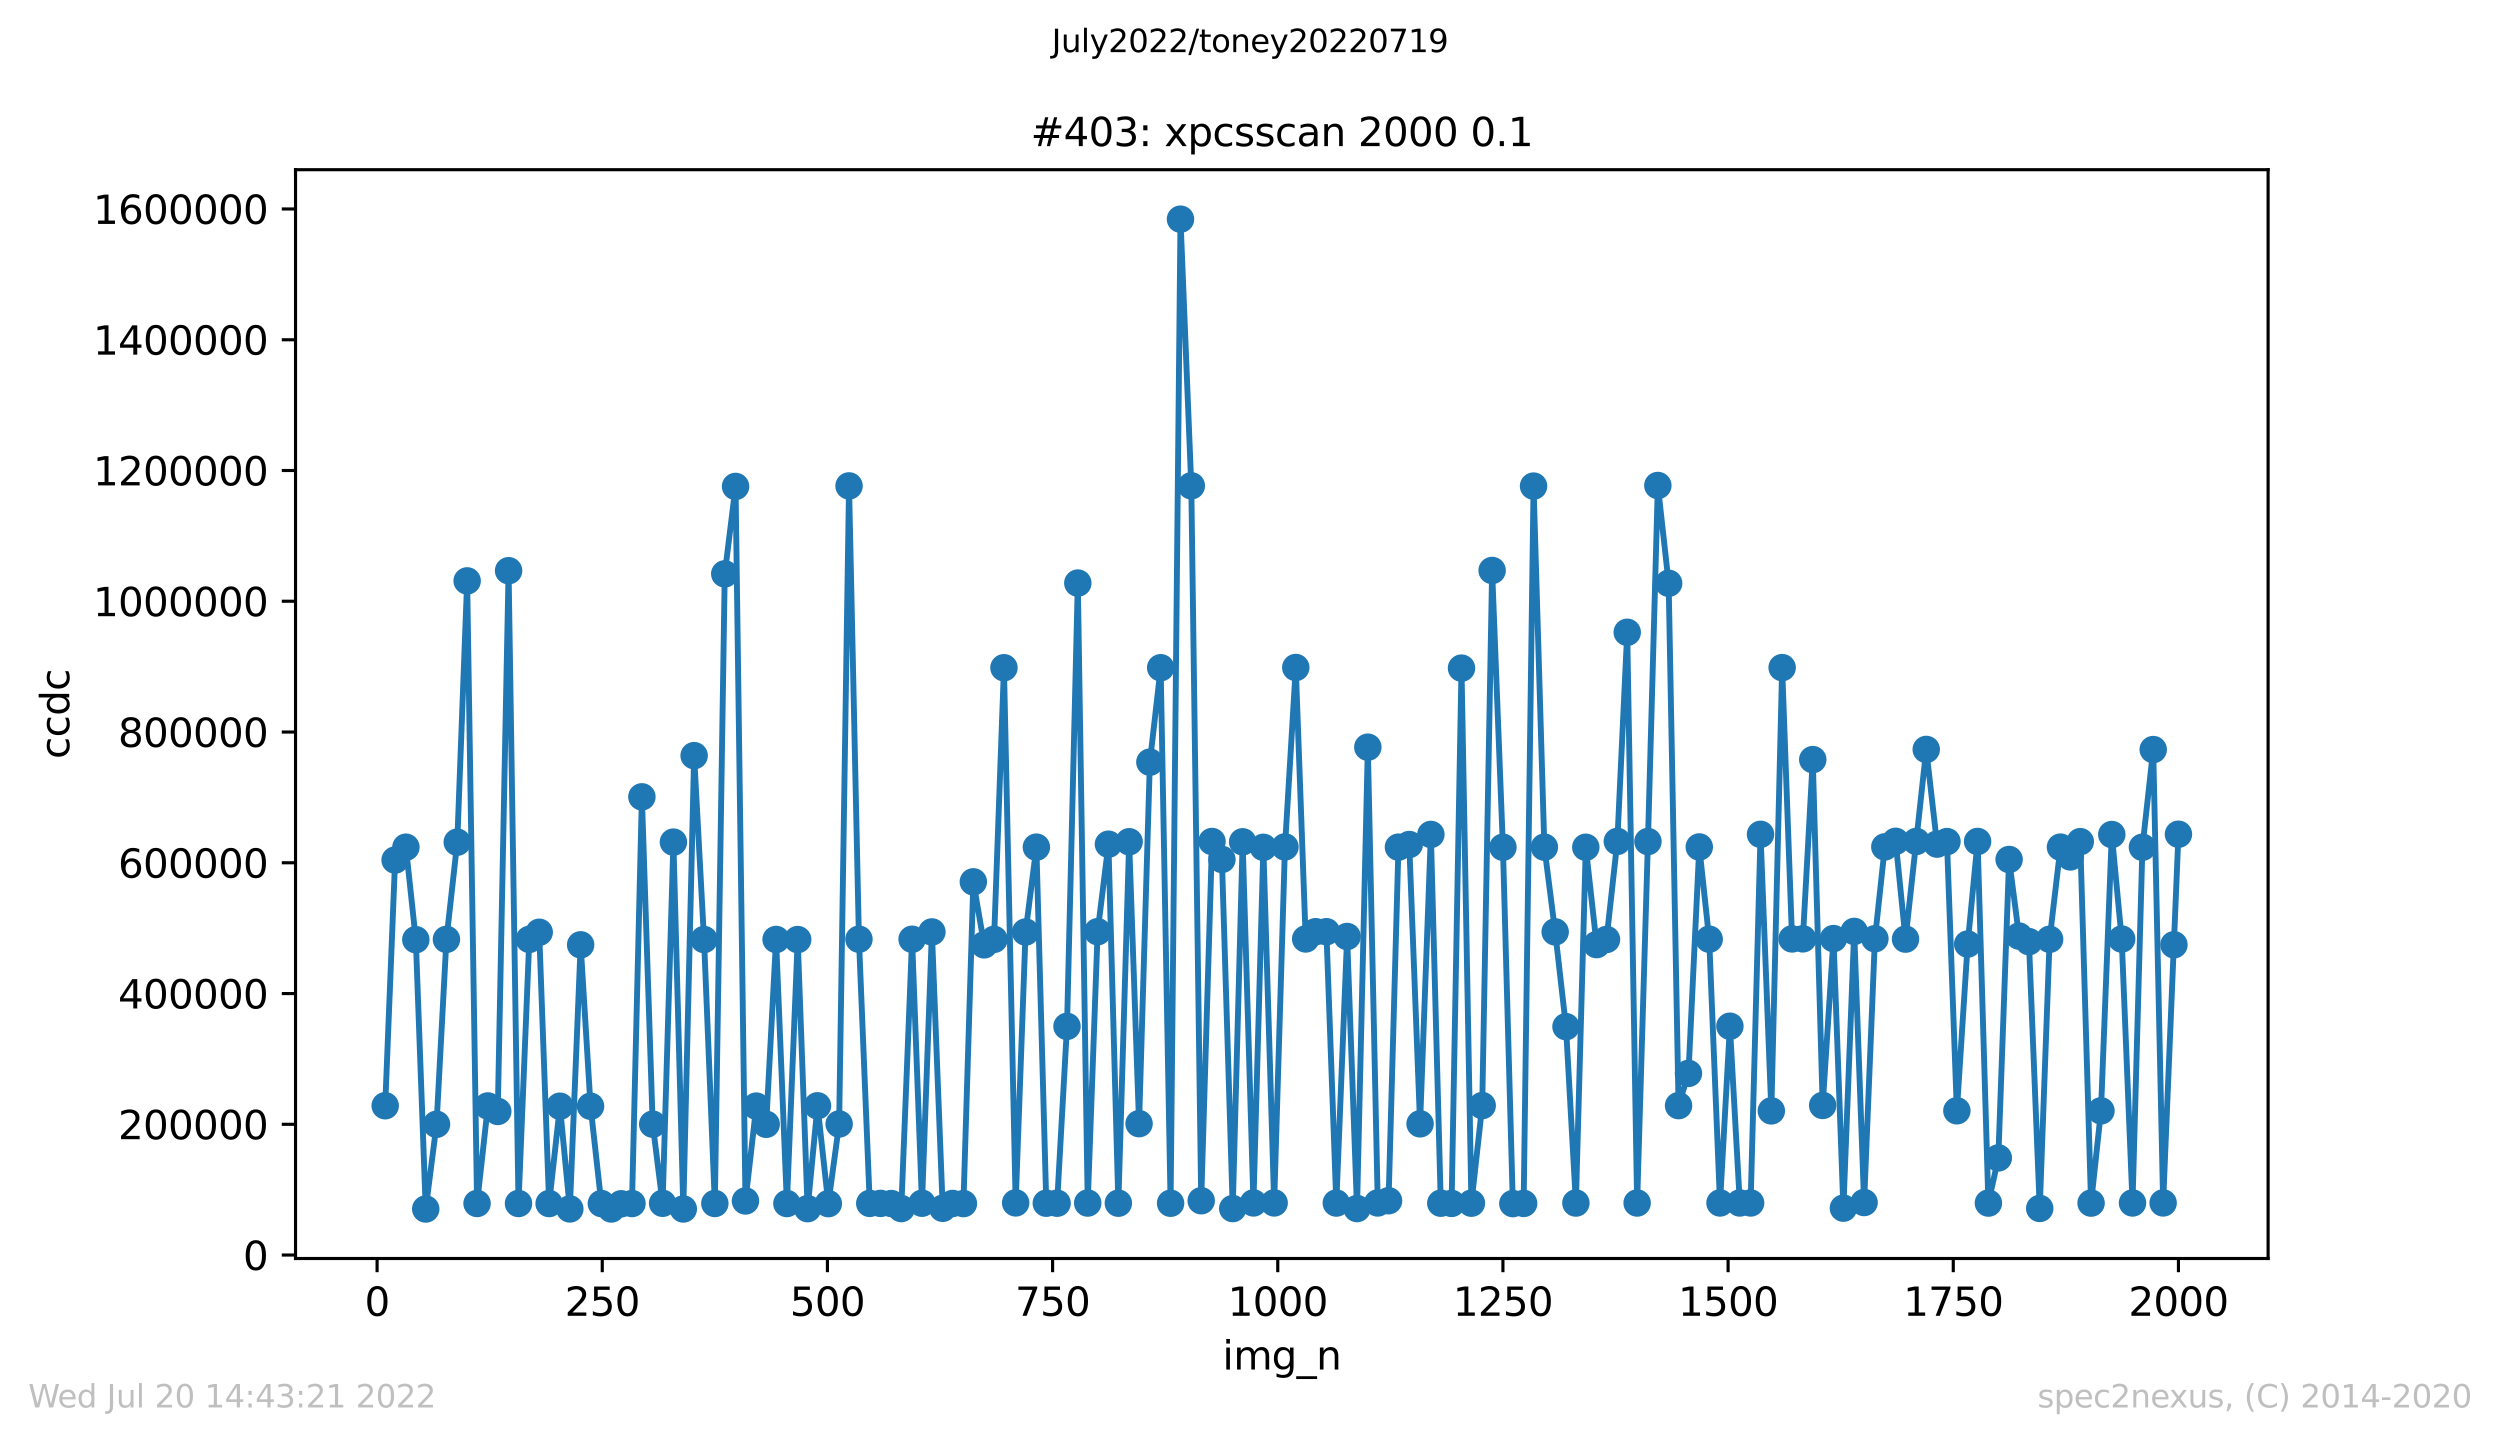 <?xml version="1.0" encoding="utf-8" standalone="no"?>
<!DOCTYPE svg PUBLIC "-//W3C//DTD SVG 1.1//EN"
  "http://www.w3.org/Graphics/SVG/1.1/DTD/svg11.dtd">
<svg xmlns:xlink="http://www.w3.org/1999/xlink" width="636.48pt" height="367.2pt" viewBox="0 0 636.48 367.2" xmlns="http://www.w3.org/2000/svg" version="1.1">
 <defs>
  <style type="text/css">*{stroke-linejoin: round; stroke-linecap: butt}</style>
 </defs>
 <g id="figure_1">
  <g id="patch_1">
   <path d="M 0 367.2 
L 636.48 367.2 
L 636.48 0 
L 0 0 
z
" style="fill: #ffffff"/>
  </g>
  <g id="axes_1">
   <g id="patch_2">
    <path d="M 75.24 320.4 
L 577.44 320.4 
L 577.44 43.2 
L 75.24 43.2 
z
" style="fill: #ffffff"/>
   </g>
   <g id="matplotlib.axis_1">
    <g id="xtick_1">
     <g id="line2d_1">
      <defs>
       <path id="m514519258f" d="M 0 0 
L 0 3.5 
" style="stroke: #000000; stroke-width: 0.8"/>
      </defs>
      <g>
       <use xlink:href="#m514519258f" x="96.004" y="320.4" style="stroke: #000000; stroke-width: 0.8"/>
      </g>
     </g>
     <g id="text_1">
      <!-- 0 -->
      <g transform="translate(92.822 334.998)scale(0.1 -0.1)">
       <defs>
        <path id="DejaVuSans-30" d="M 2034 4250 
Q 1547 4250 1301 3770 
Q 1056 3291 1056 2328 
Q 1056 1369 1301 889 
Q 1547 409 2034 409 
Q 2525 409 2770 889 
Q 3016 1369 3016 2328 
Q 3016 3291 2770 3770 
Q 2525 4250 2034 4250 
z
M 2034 4750 
Q 2819 4750 3233 4129 
Q 3647 3509 3647 2328 
Q 3647 1150 3233 529 
Q 2819 -91 2034 -91 
Q 1250 -91 836 529 
Q 422 1150 422 2328 
Q 422 3509 836 4129 
Q 1250 4750 2034 4750 
z
" transform="scale(0.016)"/>
       </defs>
       <use xlink:href="#DejaVuSans-30"/>
      </g>
     </g>
    </g>
    <g id="xtick_2">
     <g id="line2d_2">
      <g>
       <use xlink:href="#m514519258f" x="153.33" y="320.4" style="stroke: #000000; stroke-width: 0.8"/>
      </g>
     </g>
     <g id="text_2">
      <!-- 250 -->
      <g transform="translate(143.786 334.998)scale(0.1 -0.1)">
       <defs>
        <path id="DejaVuSans-32" d="M 1228 531 
L 3431 531 
L 3431 0 
L 469 0 
L 469 531 
Q 828 903 1448 1529 
Q 2069 2156 2228 2338 
Q 2531 2678 2651 2914 
Q 2772 3150 2772 3378 
Q 2772 3750 2511 3984 
Q 2250 4219 1831 4219 
Q 1534 4219 1204 4116 
Q 875 4013 500 3803 
L 500 4441 
Q 881 4594 1212 4672 
Q 1544 4750 1819 4750 
Q 2544 4750 2975 4387 
Q 3406 4025 3406 3419 
Q 3406 3131 3298 2873 
Q 3191 2616 2906 2266 
Q 2828 2175 2409 1742 
Q 1991 1309 1228 531 
z
" transform="scale(0.016)"/>
        <path id="DejaVuSans-35" d="M 691 4666 
L 3169 4666 
L 3169 4134 
L 1269 4134 
L 1269 2991 
Q 1406 3038 1543 3061 
Q 1681 3084 1819 3084 
Q 2600 3084 3056 2656 
Q 3513 2228 3513 1497 
Q 3513 744 3044 326 
Q 2575 -91 1722 -91 
Q 1428 -91 1123 -41 
Q 819 9 494 109 
L 494 744 
Q 775 591 1075 516 
Q 1375 441 1709 441 
Q 2250 441 2565 725 
Q 2881 1009 2881 1497 
Q 2881 1984 2565 2268 
Q 2250 2553 1709 2553 
Q 1456 2553 1204 2497 
Q 953 2441 691 2322 
L 691 4666 
z
" transform="scale(0.016)"/>
       </defs>
       <use xlink:href="#DejaVuSans-32"/>
       <use xlink:href="#DejaVuSans-35" x="63.623"/>
       <use xlink:href="#DejaVuSans-30" x="127.246"/>
      </g>
     </g>
    </g>
    <g id="xtick_3">
     <g id="line2d_3">
      <g>
       <use xlink:href="#m514519258f" x="210.656" y="320.4" style="stroke: #000000; stroke-width: 0.8"/>
      </g>
     </g>
     <g id="text_3">
      <!-- 500 -->
      <g transform="translate(201.112 334.998)scale(0.1 -0.1)">
       <use xlink:href="#DejaVuSans-35"/>
       <use xlink:href="#DejaVuSans-30" x="63.623"/>
       <use xlink:href="#DejaVuSans-30" x="127.246"/>
      </g>
     </g>
    </g>
    <g id="xtick_4">
     <g id="line2d_4">
      <g>
       <use xlink:href="#m514519258f" x="267.982" y="320.4" style="stroke: #000000; stroke-width: 0.8"/>
      </g>
     </g>
     <g id="text_4">
      <!-- 750 -->
      <g transform="translate(258.438 334.998)scale(0.1 -0.1)">
       <defs>
        <path id="DejaVuSans-37" d="M 525 4666 
L 3525 4666 
L 3525 4397 
L 1831 0 
L 1172 0 
L 2766 4134 
L 525 4134 
L 525 4666 
z
" transform="scale(0.016)"/>
       </defs>
       <use xlink:href="#DejaVuSans-37"/>
       <use xlink:href="#DejaVuSans-35" x="63.623"/>
       <use xlink:href="#DejaVuSans-30" x="127.246"/>
      </g>
     </g>
    </g>
    <g id="xtick_5">
     <g id="line2d_5">
      <g>
       <use xlink:href="#m514519258f" x="325.308" y="320.4" style="stroke: #000000; stroke-width: 0.8"/>
      </g>
     </g>
     <g id="text_5">
      <!-- 1000 -->
      <g transform="translate(312.583 334.998)scale(0.1 -0.1)">
       <defs>
        <path id="DejaVuSans-31" d="M 794 531 
L 1825 531 
L 1825 4091 
L 703 3866 
L 703 4441 
L 1819 4666 
L 2450 4666 
L 2450 531 
L 3481 531 
L 3481 0 
L 794 0 
L 794 531 
z
" transform="scale(0.016)"/>
       </defs>
       <use xlink:href="#DejaVuSans-31"/>
       <use xlink:href="#DejaVuSans-30" x="63.623"/>
       <use xlink:href="#DejaVuSans-30" x="127.246"/>
       <use xlink:href="#DejaVuSans-30" x="190.869"/>
      </g>
     </g>
    </g>
    <g id="xtick_6">
     <g id="line2d_6">
      <g>
       <use xlink:href="#m514519258f" x="382.634" y="320.4" style="stroke: #000000; stroke-width: 0.8"/>
      </g>
     </g>
     <g id="text_6">
      <!-- 1250 -->
      <g transform="translate(369.909 334.998)scale(0.1 -0.1)">
       <use xlink:href="#DejaVuSans-31"/>
       <use xlink:href="#DejaVuSans-32" x="63.623"/>
       <use xlink:href="#DejaVuSans-35" x="127.246"/>
       <use xlink:href="#DejaVuSans-30" x="190.869"/>
      </g>
     </g>
    </g>
    <g id="xtick_7">
     <g id="line2d_7">
      <g>
       <use xlink:href="#m514519258f" x="439.96" y="320.4" style="stroke: #000000; stroke-width: 0.8"/>
      </g>
     </g>
     <g id="text_7">
      <!-- 1500 -->
      <g transform="translate(427.235 334.998)scale(0.1 -0.1)">
       <use xlink:href="#DejaVuSans-31"/>
       <use xlink:href="#DejaVuSans-35" x="63.623"/>
       <use xlink:href="#DejaVuSans-30" x="127.246"/>
       <use xlink:href="#DejaVuSans-30" x="190.869"/>
      </g>
     </g>
    </g>
    <g id="xtick_8">
     <g id="line2d_8">
      <g>
       <use xlink:href="#m514519258f" x="497.287" y="320.4" style="stroke: #000000; stroke-width: 0.8"/>
      </g>
     </g>
     <g id="text_8">
      <!-- 1750 -->
      <g transform="translate(484.562 334.998)scale(0.1 -0.1)">
       <use xlink:href="#DejaVuSans-31"/>
       <use xlink:href="#DejaVuSans-37" x="63.623"/>
       <use xlink:href="#DejaVuSans-35" x="127.246"/>
       <use xlink:href="#DejaVuSans-30" x="190.869"/>
      </g>
     </g>
    </g>
    <g id="xtick_9">
     <g id="line2d_9">
      <g>
       <use xlink:href="#m514519258f" x="554.613" y="320.4" style="stroke: #000000; stroke-width: 0.8"/>
      </g>
     </g>
     <g id="text_9">
      <!-- 2000 -->
      <g transform="translate(541.888 334.998)scale(0.1 -0.1)">
       <use xlink:href="#DejaVuSans-32"/>
       <use xlink:href="#DejaVuSans-30" x="63.623"/>
       <use xlink:href="#DejaVuSans-30" x="127.246"/>
       <use xlink:href="#DejaVuSans-30" x="190.869"/>
      </g>
     </g>
    </g>
    <g id="text_10">
     <!-- img_n -->
     <g transform="translate(311.238 348.677)scale(0.1 -0.1)">
      <defs>
       <path id="DejaVuSans-69" d="M 603 3500 
L 1178 3500 
L 1178 0 
L 603 0 
L 603 3500 
z
M 603 4863 
L 1178 4863 
L 1178 4134 
L 603 4134 
L 603 4863 
z
" transform="scale(0.016)"/>
       <path id="DejaVuSans-6d" d="M 3328 2828 
Q 3544 3216 3844 3400 
Q 4144 3584 4550 3584 
Q 5097 3584 5394 3201 
Q 5691 2819 5691 2113 
L 5691 0 
L 5113 0 
L 5113 2094 
Q 5113 2597 4934 2840 
Q 4756 3084 4391 3084 
Q 3944 3084 3684 2787 
Q 3425 2491 3425 1978 
L 3425 0 
L 2847 0 
L 2847 2094 
Q 2847 2600 2669 2842 
Q 2491 3084 2119 3084 
Q 1678 3084 1418 2786 
Q 1159 2488 1159 1978 
L 1159 0 
L 581 0 
L 581 3500 
L 1159 3500 
L 1159 2956 
Q 1356 3278 1631 3431 
Q 1906 3584 2284 3584 
Q 2666 3584 2933 3390 
Q 3200 3197 3328 2828 
z
" transform="scale(0.016)"/>
       <path id="DejaVuSans-67" d="M 2906 1791 
Q 2906 2416 2648 2759 
Q 2391 3103 1925 3103 
Q 1463 3103 1205 2759 
Q 947 2416 947 1791 
Q 947 1169 1205 825 
Q 1463 481 1925 481 
Q 2391 481 2648 825 
Q 2906 1169 2906 1791 
z
M 3481 434 
Q 3481 -459 3084 -895 
Q 2688 -1331 1869 -1331 
Q 1566 -1331 1297 -1286 
Q 1028 -1241 775 -1147 
L 775 -588 
Q 1028 -725 1275 -790 
Q 1522 -856 1778 -856 
Q 2344 -856 2625 -561 
Q 2906 -266 2906 331 
L 2906 616 
Q 2728 306 2450 153 
Q 2172 0 1784 0 
Q 1141 0 747 490 
Q 353 981 353 1791 
Q 353 2603 747 3093 
Q 1141 3584 1784 3584 
Q 2172 3584 2450 3431 
Q 2728 3278 2906 2969 
L 2906 3500 
L 3481 3500 
L 3481 434 
z
" transform="scale(0.016)"/>
       <path id="DejaVuSans-5f" d="M 3263 -1063 
L 3263 -1509 
L -63 -1509 
L -63 -1063 
L 3263 -1063 
z
" transform="scale(0.016)"/>
       <path id="DejaVuSans-6e" d="M 3513 2113 
L 3513 0 
L 2938 0 
L 2938 2094 
Q 2938 2591 2744 2837 
Q 2550 3084 2163 3084 
Q 1697 3084 1428 2787 
Q 1159 2491 1159 1978 
L 1159 0 
L 581 0 
L 581 3500 
L 1159 3500 
L 1159 2956 
Q 1366 3272 1645 3428 
Q 1925 3584 2291 3584 
Q 2894 3584 3203 3211 
Q 3513 2838 3513 2113 
z
" transform="scale(0.016)"/>
      </defs>
      <use xlink:href="#DejaVuSans-69"/>
      <use xlink:href="#DejaVuSans-6d" x="27.783"/>
      <use xlink:href="#DejaVuSans-67" x="125.195"/>
      <use xlink:href="#DejaVuSans-5f" x="188.672"/>
      <use xlink:href="#DejaVuSans-6e" x="238.672"/>
     </g>
    </g>
   </g>
   <g id="matplotlib.axis_2">
    <g id="ytick_1">
     <g id="line2d_10">
      <defs>
       <path id="m736acf7e42" d="M 0 0 
L -3.5 0 
" style="stroke: #000000; stroke-width: 0.8"/>
      </defs>
      <g>
       <use xlink:href="#m736acf7e42" x="75.24" y="319.529" style="stroke: #000000; stroke-width: 0.8"/>
      </g>
     </g>
     <g id="text_11">
      <!-- 0 -->
      <g transform="translate(61.877 323.328)scale(0.1 -0.1)">
       <use xlink:href="#DejaVuSans-30"/>
      </g>
     </g>
    </g>
    <g id="ytick_2">
     <g id="line2d_11">
      <g>
       <use xlink:href="#m736acf7e42" x="75.24" y="286.238" style="stroke: #000000; stroke-width: 0.8"/>
      </g>
     </g>
     <g id="text_12">
      <!-- 200000 -->
      <g transform="translate(30.065 290.037)scale(0.1 -0.1)">
       <use xlink:href="#DejaVuSans-32"/>
       <use xlink:href="#DejaVuSans-30" x="63.623"/>
       <use xlink:href="#DejaVuSans-30" x="127.246"/>
       <use xlink:href="#DejaVuSans-30" x="190.869"/>
       <use xlink:href="#DejaVuSans-30" x="254.492"/>
       <use xlink:href="#DejaVuSans-30" x="318.115"/>
      </g>
     </g>
    </g>
    <g id="ytick_3">
     <g id="line2d_12">
      <g>
       <use xlink:href="#m736acf7e42" x="75.24" y="252.948" style="stroke: #000000; stroke-width: 0.8"/>
      </g>
     </g>
     <g id="text_13">
      <!-- 400000 -->
      <g transform="translate(30.065 256.747)scale(0.1 -0.1)">
       <defs>
        <path id="DejaVuSans-34" d="M 2419 4116 
L 825 1625 
L 2419 1625 
L 2419 4116 
z
M 2253 4666 
L 3047 4666 
L 3047 1625 
L 3713 1625 
L 3713 1100 
L 3047 1100 
L 3047 0 
L 2419 0 
L 2419 1100 
L 313 1100 
L 313 1709 
L 2253 4666 
z
" transform="scale(0.016)"/>
       </defs>
       <use xlink:href="#DejaVuSans-34"/>
       <use xlink:href="#DejaVuSans-30" x="63.623"/>
       <use xlink:href="#DejaVuSans-30" x="127.246"/>
       <use xlink:href="#DejaVuSans-30" x="190.869"/>
       <use xlink:href="#DejaVuSans-30" x="254.492"/>
       <use xlink:href="#DejaVuSans-30" x="318.115"/>
      </g>
     </g>
    </g>
    <g id="ytick_4">
     <g id="line2d_13">
      <g>
       <use xlink:href="#m736acf7e42" x="75.24" y="219.657" style="stroke: #000000; stroke-width: 0.8"/>
      </g>
     </g>
     <g id="text_14">
      <!-- 600000 -->
      <g transform="translate(30.065 223.457)scale(0.1 -0.1)">
       <defs>
        <path id="DejaVuSans-36" d="M 2113 2584 
Q 1688 2584 1439 2293 
Q 1191 2003 1191 1497 
Q 1191 994 1439 701 
Q 1688 409 2113 409 
Q 2538 409 2786 701 
Q 3034 994 3034 1497 
Q 3034 2003 2786 2293 
Q 2538 2584 2113 2584 
z
M 3366 4563 
L 3366 3988 
Q 3128 4100 2886 4159 
Q 2644 4219 2406 4219 
Q 1781 4219 1451 3797 
Q 1122 3375 1075 2522 
Q 1259 2794 1537 2939 
Q 1816 3084 2150 3084 
Q 2853 3084 3261 2657 
Q 3669 2231 3669 1497 
Q 3669 778 3244 343 
Q 2819 -91 2113 -91 
Q 1303 -91 875 529 
Q 447 1150 447 2328 
Q 447 3434 972 4092 
Q 1497 4750 2381 4750 
Q 2619 4750 2861 4703 
Q 3103 4656 3366 4563 
z
" transform="scale(0.016)"/>
       </defs>
       <use xlink:href="#DejaVuSans-36"/>
       <use xlink:href="#DejaVuSans-30" x="63.623"/>
       <use xlink:href="#DejaVuSans-30" x="127.246"/>
       <use xlink:href="#DejaVuSans-30" x="190.869"/>
       <use xlink:href="#DejaVuSans-30" x="254.492"/>
       <use xlink:href="#DejaVuSans-30" x="318.115"/>
      </g>
     </g>
    </g>
    <g id="ytick_5">
     <g id="line2d_14">
      <g>
       <use xlink:href="#m736acf7e42" x="75.24" y="186.367" style="stroke: #000000; stroke-width: 0.8"/>
      </g>
     </g>
     <g id="text_15">
      <!-- 800000 -->
      <g transform="translate(30.065 190.166)scale(0.1 -0.1)">
       <defs>
        <path id="DejaVuSans-38" d="M 2034 2216 
Q 1584 2216 1326 1975 
Q 1069 1734 1069 1313 
Q 1069 891 1326 650 
Q 1584 409 2034 409 
Q 2484 409 2743 651 
Q 3003 894 3003 1313 
Q 3003 1734 2745 1975 
Q 2488 2216 2034 2216 
z
M 1403 2484 
Q 997 2584 770 2862 
Q 544 3141 544 3541 
Q 544 4100 942 4425 
Q 1341 4750 2034 4750 
Q 2731 4750 3128 4425 
Q 3525 4100 3525 3541 
Q 3525 3141 3298 2862 
Q 3072 2584 2669 2484 
Q 3125 2378 3379 2068 
Q 3634 1759 3634 1313 
Q 3634 634 3220 271 
Q 2806 -91 2034 -91 
Q 1263 -91 848 271 
Q 434 634 434 1313 
Q 434 1759 690 2068 
Q 947 2378 1403 2484 
z
M 1172 3481 
Q 1172 3119 1398 2916 
Q 1625 2713 2034 2713 
Q 2441 2713 2670 2916 
Q 2900 3119 2900 3481 
Q 2900 3844 2670 4047 
Q 2441 4250 2034 4250 
Q 1625 4250 1398 4047 
Q 1172 3844 1172 3481 
z
" transform="scale(0.016)"/>
       </defs>
       <use xlink:href="#DejaVuSans-38"/>
       <use xlink:href="#DejaVuSans-30" x="63.623"/>
       <use xlink:href="#DejaVuSans-30" x="127.246"/>
       <use xlink:href="#DejaVuSans-30" x="190.869"/>
       <use xlink:href="#DejaVuSans-30" x="254.492"/>
       <use xlink:href="#DejaVuSans-30" x="318.115"/>
      </g>
     </g>
    </g>
    <g id="ytick_6">
     <g id="line2d_15">
      <g>
       <use xlink:href="#m736acf7e42" x="75.24" y="153.076" style="stroke: #000000; stroke-width: 0.8"/>
      </g>
     </g>
     <g id="text_16">
      <!-- 1000000 -->
      <g transform="translate(23.703 156.876)scale(0.1 -0.1)">
       <use xlink:href="#DejaVuSans-31"/>
       <use xlink:href="#DejaVuSans-30" x="63.623"/>
       <use xlink:href="#DejaVuSans-30" x="127.246"/>
       <use xlink:href="#DejaVuSans-30" x="190.869"/>
       <use xlink:href="#DejaVuSans-30" x="254.492"/>
       <use xlink:href="#DejaVuSans-30" x="318.115"/>
       <use xlink:href="#DejaVuSans-30" x="381.738"/>
      </g>
     </g>
    </g>
    <g id="ytick_7">
     <g id="line2d_16">
      <g>
       <use xlink:href="#m736acf7e42" x="75.24" y="119.786" style="stroke: #000000; stroke-width: 0.8"/>
      </g>
     </g>
     <g id="text_17">
      <!-- 1200000 -->
      <g transform="translate(23.703 123.585)scale(0.1 -0.1)">
       <use xlink:href="#DejaVuSans-31"/>
       <use xlink:href="#DejaVuSans-32" x="63.623"/>
       <use xlink:href="#DejaVuSans-30" x="127.246"/>
       <use xlink:href="#DejaVuSans-30" x="190.869"/>
       <use xlink:href="#DejaVuSans-30" x="254.492"/>
       <use xlink:href="#DejaVuSans-30" x="318.115"/>
       <use xlink:href="#DejaVuSans-30" x="381.738"/>
      </g>
     </g>
    </g>
    <g id="ytick_8">
     <g id="line2d_17">
      <g>
       <use xlink:href="#m736acf7e42" x="75.24" y="86.495" style="stroke: #000000; stroke-width: 0.8"/>
      </g>
     </g>
     <g id="text_18">
      <!-- 1400000 -->
      <g transform="translate(23.703 90.295)scale(0.1 -0.1)">
       <use xlink:href="#DejaVuSans-31"/>
       <use xlink:href="#DejaVuSans-34" x="63.623"/>
       <use xlink:href="#DejaVuSans-30" x="127.246"/>
       <use xlink:href="#DejaVuSans-30" x="190.869"/>
       <use xlink:href="#DejaVuSans-30" x="254.492"/>
       <use xlink:href="#DejaVuSans-30" x="318.115"/>
       <use xlink:href="#DejaVuSans-30" x="381.738"/>
      </g>
     </g>
    </g>
    <g id="ytick_9">
     <g id="line2d_18">
      <g>
       <use xlink:href="#m736acf7e42" x="75.24" y="53.205" style="stroke: #000000; stroke-width: 0.8"/>
      </g>
     </g>
     <g id="text_19">
      <!-- 1600000 -->
      <g transform="translate(23.703 57.004)scale(0.1 -0.1)">
       <use xlink:href="#DejaVuSans-31"/>
       <use xlink:href="#DejaVuSans-36" x="63.623"/>
       <use xlink:href="#DejaVuSans-30" x="127.246"/>
       <use xlink:href="#DejaVuSans-30" x="190.869"/>
       <use xlink:href="#DejaVuSans-30" x="254.492"/>
       <use xlink:href="#DejaVuSans-30" x="318.115"/>
       <use xlink:href="#DejaVuSans-30" x="381.738"/>
      </g>
     </g>
    </g>
    <g id="text_20">
     <!-- ccdc -->
     <g transform="translate(17.623 193.222)rotate(-90)scale(0.1 -0.1)">
      <defs>
       <path id="DejaVuSans-63" d="M 3122 3366 
L 3122 2828 
Q 2878 2963 2633 3030 
Q 2388 3097 2138 3097 
Q 1578 3097 1268 2742 
Q 959 2388 959 1747 
Q 959 1106 1268 751 
Q 1578 397 2138 397 
Q 2388 397 2633 464 
Q 2878 531 3122 666 
L 3122 134 
Q 2881 22 2623 -34 
Q 2366 -91 2075 -91 
Q 1284 -91 818 406 
Q 353 903 353 1747 
Q 353 2603 823 3093 
Q 1294 3584 2113 3584 
Q 2378 3584 2631 3529 
Q 2884 3475 3122 3366 
z
" transform="scale(0.016)"/>
       <path id="DejaVuSans-64" d="M 2906 2969 
L 2906 4863 
L 3481 4863 
L 3481 0 
L 2906 0 
L 2906 525 
Q 2725 213 2448 61 
Q 2172 -91 1784 -91 
Q 1150 -91 751 415 
Q 353 922 353 1747 
Q 353 2572 751 3078 
Q 1150 3584 1784 3584 
Q 2172 3584 2448 3432 
Q 2725 3281 2906 2969 
z
M 947 1747 
Q 947 1113 1208 752 
Q 1469 391 1925 391 
Q 2381 391 2643 752 
Q 2906 1113 2906 1747 
Q 2906 2381 2643 2742 
Q 2381 3103 1925 3103 
Q 1469 3103 1208 2742 
Q 947 2381 947 1747 
z
" transform="scale(0.016)"/>
      </defs>
      <use xlink:href="#DejaVuSans-63"/>
      <use xlink:href="#DejaVuSans-63" x="54.98"/>
      <use xlink:href="#DejaVuSans-64" x="109.961"/>
      <use xlink:href="#DejaVuSans-63" x="173.438"/>
     </g>
    </g>
   </g>
   <g id="line2d_19">
    <path d="M 98.067 281.514 
L 100.59 218.961 
L 103.341 215.693 
L 105.864 239.238 
L 108.386 307.8 
L 111.138 286.233 
L 113.66 239.156 
L 116.412 214.412 
L 118.934 147.89 
L 121.456 306.395 
L 124.208 281.565 
L 126.73 282.965 
L 129.482 145.296 
L 132.004 306.4 
L 134.756 239.165 
L 137.278 237.348 
L 139.801 306.414 
L 142.552 281.633 
L 145.075 307.785 
L 147.826 240.543 
L 150.349 281.641 
L 153.1 306.413 
L 155.623 307.792 
L 158.145 306.475 
L 160.897 306.41 
L 163.419 202.868 
L 166.171 286.205 
L 168.693 306.35 
L 171.445 214.395 
L 173.967 307.791 
L 176.719 192.381 
L 179.241 239.194 
L 181.993 306.396 
L 184.515 146.1 
L 187.267 123.844 
L 189.789 305.753 
L 192.541 281.606 
L 195.063 286.235 
L 197.585 239.18 
L 200.337 306.408 
L 203.089 239.205 
L 205.611 307.714 
L 208.133 281.529 
L 210.885 306.439 
L 213.637 286.159 
L 216.159 123.709 
L 218.681 239.116 
L 221.433 306.372 
L 226.936 306.413 
L 229.459 307.693 
L 232.21 239.128 
L 234.733 306.335 
L 237.255 237.265 
L 240.007 307.623 
L 242.529 306.393 
L 245.281 306.424 
L 247.803 224.507 
L 250.555 240.55 
L 253.077 239.156 
L 255.6 169.999 
L 258.58 306.241 
L 261.103 237.283 
L 263.854 215.679 
L 266.377 306.332 
L 269.129 306.329 
L 271.651 261.305 
L 274.403 148.447 
L 276.925 306.286 
L 279.447 237.204 
L 282.199 214.928 
L 284.721 306.322 
L 287.473 214.302 
L 289.995 286.075 
L 292.747 194.036 
L 295.499 169.999 
L 298.021 306.339 
L 300.543 55.8 
L 303.295 123.685 
L 305.817 305.699 
L 308.569 214.241 
L 311.091 218.804 
L 313.843 307.693 
L 316.365 214.316 
L 319.117 306.254 
L 321.639 215.723 
L 324.391 306.253 
L 327.143 215.614 
L 329.894 169.944 
L 332.417 239.049 
L 334.939 237.205 
L 337.691 237.209 
L 340.213 306.286 
L 342.965 238.423 
L 345.487 307.689 
L 348.239 190.227 
L 350.761 306.262 
L 353.513 305.696 
L 356.035 215.677 
L 358.787 215.007 
L 361.538 286.117 
L 364.29 212.445 
L 366.812 306.327 
L 369.564 306.376 
L 372.086 170.101 
L 374.609 306.322 
L 377.36 281.472 
L 379.883 145.237 
L 382.634 215.704 
L 385.157 306.428 
L 387.908 306.379 
L 390.431 123.757 
L 393.182 215.677 
L 395.934 237.248 
L 398.686 261.378 
L 401.208 306.283 
L 403.73 215.709 
L 406.482 240.488 
L 409.004 239.184 
L 411.756 214.213 
L 414.278 160.977 
L 416.801 306.272 
L 419.552 214.249 
L 422.075 123.606 
L 424.826 148.496 
L 427.349 281.485 
L 429.871 273.276 
L 432.623 215.63 
L 435.145 239.111 
L 437.897 306.264 
L 440.419 261.268 
L 442.941 306.265 
L 445.693 306.263 
L 448.215 212.415 
L 450.967 282.818 
L 453.719 169.969 
L 456.241 239.043 
L 458.993 239.023 
L 461.515 193.388 
L 464.037 281.437 
L 466.789 238.957 
L 469.311 307.586 
L 472.063 237.131 
L 474.585 306.15 
L 477.337 239 
L 479.859 215.607 
L 482.611 214.19 
L 485.133 239.091 
L 490.407 190.799 
L 493.159 214.906 
L 495.681 214.258 
L 498.204 282.799 
L 500.955 240.344 
L 503.478 214.233 
L 506.229 306.294 
L 508.752 294.799 
L 511.503 218.821 
L 514.026 238.319 
L 516.548 239.731 
L 519.3 307.661 
L 521.822 239.133 
L 524.574 215.673 
L 527.096 218.166 
L 529.619 214.277 
L 532.37 306.298 
L 534.893 282.809 
L 537.644 212.464 
L 540.167 239.07 
L 542.918 306.267 
L 545.441 215.703 
L 548.192 190.834 
L 550.715 306.256 
L 554.613 212.389 
L 554.613 212.389 
" clip-path="url(#p972803668a)" style="fill: none; stroke: #1f77b4; stroke-width: 1.5; stroke-linecap: square"/>
    <defs>
     <path id="m379dccd700" d="M 0 3 
C 0.796 3 1.559 2.684 2.121 2.121 
C 2.684 1.559 3 0.796 3 0 
C 3 -0.796 2.684 -1.559 2.121 -2.121 
C 1.559 -2.684 0.796 -3 0 -3 
C -0.796 -3 -1.559 -2.684 -2.121 -2.121 
C -2.684 -1.559 -3 -0.796 -3 0 
C -3 0.796 -2.684 1.559 -2.121 2.121 
C -1.559 2.684 -0.796 3 0 3 
z
" style="stroke: #1f77b4"/>
    </defs>
    <g clip-path="url(#p972803668a)">
     <use xlink:href="#m379dccd700" x="98.067" y="281.514" style="fill: #1f77b4; stroke: #1f77b4"/>
     <use xlink:href="#m379dccd700" x="100.59" y="218.961" style="fill: #1f77b4; stroke: #1f77b4"/>
     <use xlink:href="#m379dccd700" x="103.341" y="215.693" style="fill: #1f77b4; stroke: #1f77b4"/>
     <use xlink:href="#m379dccd700" x="105.864" y="239.238" style="fill: #1f77b4; stroke: #1f77b4"/>
     <use xlink:href="#m379dccd700" x="108.386" y="307.8" style="fill: #1f77b4; stroke: #1f77b4"/>
     <use xlink:href="#m379dccd700" x="111.138" y="286.233" style="fill: #1f77b4; stroke: #1f77b4"/>
     <use xlink:href="#m379dccd700" x="113.66" y="239.156" style="fill: #1f77b4; stroke: #1f77b4"/>
     <use xlink:href="#m379dccd700" x="116.412" y="214.412" style="fill: #1f77b4; stroke: #1f77b4"/>
     <use xlink:href="#m379dccd700" x="118.934" y="147.89" style="fill: #1f77b4; stroke: #1f77b4"/>
     <use xlink:href="#m379dccd700" x="121.456" y="306.395" style="fill: #1f77b4; stroke: #1f77b4"/>
     <use xlink:href="#m379dccd700" x="124.208" y="281.565" style="fill: #1f77b4; stroke: #1f77b4"/>
     <use xlink:href="#m379dccd700" x="126.73" y="282.965" style="fill: #1f77b4; stroke: #1f77b4"/>
     <use xlink:href="#m379dccd700" x="129.482" y="145.296" style="fill: #1f77b4; stroke: #1f77b4"/>
     <use xlink:href="#m379dccd700" x="132.004" y="306.4" style="fill: #1f77b4; stroke: #1f77b4"/>
     <use xlink:href="#m379dccd700" x="134.756" y="239.165" style="fill: #1f77b4; stroke: #1f77b4"/>
     <use xlink:href="#m379dccd700" x="137.278" y="237.348" style="fill: #1f77b4; stroke: #1f77b4"/>
     <use xlink:href="#m379dccd700" x="139.801" y="306.414" style="fill: #1f77b4; stroke: #1f77b4"/>
     <use xlink:href="#m379dccd700" x="142.552" y="281.633" style="fill: #1f77b4; stroke: #1f77b4"/>
     <use xlink:href="#m379dccd700" x="145.075" y="307.785" style="fill: #1f77b4; stroke: #1f77b4"/>
     <use xlink:href="#m379dccd700" x="147.826" y="240.543" style="fill: #1f77b4; stroke: #1f77b4"/>
     <use xlink:href="#m379dccd700" x="150.349" y="281.641" style="fill: #1f77b4; stroke: #1f77b4"/>
     <use xlink:href="#m379dccd700" x="153.1" y="306.413" style="fill: #1f77b4; stroke: #1f77b4"/>
     <use xlink:href="#m379dccd700" x="155.623" y="307.792" style="fill: #1f77b4; stroke: #1f77b4"/>
     <use xlink:href="#m379dccd700" x="158.145" y="306.475" style="fill: #1f77b4; stroke: #1f77b4"/>
     <use xlink:href="#m379dccd700" x="160.897" y="306.41" style="fill: #1f77b4; stroke: #1f77b4"/>
     <use xlink:href="#m379dccd700" x="163.419" y="202.868" style="fill: #1f77b4; stroke: #1f77b4"/>
     <use xlink:href="#m379dccd700" x="166.171" y="286.205" style="fill: #1f77b4; stroke: #1f77b4"/>
     <use xlink:href="#m379dccd700" x="168.693" y="306.35" style="fill: #1f77b4; stroke: #1f77b4"/>
     <use xlink:href="#m379dccd700" x="171.445" y="214.395" style="fill: #1f77b4; stroke: #1f77b4"/>
     <use xlink:href="#m379dccd700" x="173.967" y="307.791" style="fill: #1f77b4; stroke: #1f77b4"/>
     <use xlink:href="#m379dccd700" x="176.719" y="192.381" style="fill: #1f77b4; stroke: #1f77b4"/>
     <use xlink:href="#m379dccd700" x="179.241" y="239.194" style="fill: #1f77b4; stroke: #1f77b4"/>
     <use xlink:href="#m379dccd700" x="181.993" y="306.396" style="fill: #1f77b4; stroke: #1f77b4"/>
     <use xlink:href="#m379dccd700" x="184.515" y="146.1" style="fill: #1f77b4; stroke: #1f77b4"/>
     <use xlink:href="#m379dccd700" x="187.267" y="123.844" style="fill: #1f77b4; stroke: #1f77b4"/>
     <use xlink:href="#m379dccd700" x="189.789" y="305.753" style="fill: #1f77b4; stroke: #1f77b4"/>
     <use xlink:href="#m379dccd700" x="192.541" y="281.606" style="fill: #1f77b4; stroke: #1f77b4"/>
     <use xlink:href="#m379dccd700" x="195.063" y="286.235" style="fill: #1f77b4; stroke: #1f77b4"/>
     <use xlink:href="#m379dccd700" x="197.585" y="239.18" style="fill: #1f77b4; stroke: #1f77b4"/>
     <use xlink:href="#m379dccd700" x="200.337" y="306.408" style="fill: #1f77b4; stroke: #1f77b4"/>
     <use xlink:href="#m379dccd700" x="203.089" y="239.205" style="fill: #1f77b4; stroke: #1f77b4"/>
     <use xlink:href="#m379dccd700" x="205.611" y="307.714" style="fill: #1f77b4; stroke: #1f77b4"/>
     <use xlink:href="#m379dccd700" x="208.133" y="281.529" style="fill: #1f77b4; stroke: #1f77b4"/>
     <use xlink:href="#m379dccd700" x="210.885" y="306.439" style="fill: #1f77b4; stroke: #1f77b4"/>
     <use xlink:href="#m379dccd700" x="213.637" y="286.159" style="fill: #1f77b4; stroke: #1f77b4"/>
     <use xlink:href="#m379dccd700" x="216.159" y="123.709" style="fill: #1f77b4; stroke: #1f77b4"/>
     <use xlink:href="#m379dccd700" x="218.681" y="239.116" style="fill: #1f77b4; stroke: #1f77b4"/>
     <use xlink:href="#m379dccd700" x="221.433" y="306.372" style="fill: #1f77b4; stroke: #1f77b4"/>
     <use xlink:href="#m379dccd700" x="224.185" y="306.375" style="fill: #1f77b4; stroke: #1f77b4"/>
     <use xlink:href="#m379dccd700" x="226.936" y="306.413" style="fill: #1f77b4; stroke: #1f77b4"/>
     <use xlink:href="#m379dccd700" x="229.459" y="307.693" style="fill: #1f77b4; stroke: #1f77b4"/>
     <use xlink:href="#m379dccd700" x="232.21" y="239.128" style="fill: #1f77b4; stroke: #1f77b4"/>
     <use xlink:href="#m379dccd700" x="234.733" y="306.335" style="fill: #1f77b4; stroke: #1f77b4"/>
     <use xlink:href="#m379dccd700" x="237.255" y="237.265" style="fill: #1f77b4; stroke: #1f77b4"/>
     <use xlink:href="#m379dccd700" x="240.007" y="307.623" style="fill: #1f77b4; stroke: #1f77b4"/>
     <use xlink:href="#m379dccd700" x="242.529" y="306.393" style="fill: #1f77b4; stroke: #1f77b4"/>
     <use xlink:href="#m379dccd700" x="245.281" y="306.424" style="fill: #1f77b4; stroke: #1f77b4"/>
     <use xlink:href="#m379dccd700" x="247.803" y="224.507" style="fill: #1f77b4; stroke: #1f77b4"/>
     <use xlink:href="#m379dccd700" x="250.555" y="240.55" style="fill: #1f77b4; stroke: #1f77b4"/>
     <use xlink:href="#m379dccd700" x="253.077" y="239.156" style="fill: #1f77b4; stroke: #1f77b4"/>
     <use xlink:href="#m379dccd700" x="255.6" y="169.999" style="fill: #1f77b4; stroke: #1f77b4"/>
     <use xlink:href="#m379dccd700" x="258.58" y="306.241" style="fill: #1f77b4; stroke: #1f77b4"/>
     <use xlink:href="#m379dccd700" x="261.103" y="237.283" style="fill: #1f77b4; stroke: #1f77b4"/>
     <use xlink:href="#m379dccd700" x="263.854" y="215.679" style="fill: #1f77b4; stroke: #1f77b4"/>
     <use xlink:href="#m379dccd700" x="266.377" y="306.332" style="fill: #1f77b4; stroke: #1f77b4"/>
     <use xlink:href="#m379dccd700" x="269.129" y="306.329" style="fill: #1f77b4; stroke: #1f77b4"/>
     <use xlink:href="#m379dccd700" x="271.651" y="261.305" style="fill: #1f77b4; stroke: #1f77b4"/>
     <use xlink:href="#m379dccd700" x="274.403" y="148.447" style="fill: #1f77b4; stroke: #1f77b4"/>
     <use xlink:href="#m379dccd700" x="276.925" y="306.286" style="fill: #1f77b4; stroke: #1f77b4"/>
     <use xlink:href="#m379dccd700" x="279.447" y="237.204" style="fill: #1f77b4; stroke: #1f77b4"/>
     <use xlink:href="#m379dccd700" x="282.199" y="214.928" style="fill: #1f77b4; stroke: #1f77b4"/>
     <use xlink:href="#m379dccd700" x="284.721" y="306.322" style="fill: #1f77b4; stroke: #1f77b4"/>
     <use xlink:href="#m379dccd700" x="287.473" y="214.302" style="fill: #1f77b4; stroke: #1f77b4"/>
     <use xlink:href="#m379dccd700" x="289.995" y="286.075" style="fill: #1f77b4; stroke: #1f77b4"/>
     <use xlink:href="#m379dccd700" x="292.747" y="194.036" style="fill: #1f77b4; stroke: #1f77b4"/>
     <use xlink:href="#m379dccd700" x="295.499" y="169.999" style="fill: #1f77b4; stroke: #1f77b4"/>
     <use xlink:href="#m379dccd700" x="298.021" y="306.339" style="fill: #1f77b4; stroke: #1f77b4"/>
     <use xlink:href="#m379dccd700" x="300.543" y="55.8" style="fill: #1f77b4; stroke: #1f77b4"/>
     <use xlink:href="#m379dccd700" x="303.295" y="123.685" style="fill: #1f77b4; stroke: #1f77b4"/>
     <use xlink:href="#m379dccd700" x="305.817" y="305.699" style="fill: #1f77b4; stroke: #1f77b4"/>
     <use xlink:href="#m379dccd700" x="308.569" y="214.241" style="fill: #1f77b4; stroke: #1f77b4"/>
     <use xlink:href="#m379dccd700" x="311.091" y="218.804" style="fill: #1f77b4; stroke: #1f77b4"/>
     <use xlink:href="#m379dccd700" x="313.843" y="307.693" style="fill: #1f77b4; stroke: #1f77b4"/>
     <use xlink:href="#m379dccd700" x="316.365" y="214.316" style="fill: #1f77b4; stroke: #1f77b4"/>
     <use xlink:href="#m379dccd700" x="319.117" y="306.254" style="fill: #1f77b4; stroke: #1f77b4"/>
     <use xlink:href="#m379dccd700" x="321.639" y="215.723" style="fill: #1f77b4; stroke: #1f77b4"/>
     <use xlink:href="#m379dccd700" x="324.391" y="306.253" style="fill: #1f77b4; stroke: #1f77b4"/>
     <use xlink:href="#m379dccd700" x="327.143" y="215.614" style="fill: #1f77b4; stroke: #1f77b4"/>
     <use xlink:href="#m379dccd700" x="329.894" y="169.944" style="fill: #1f77b4; stroke: #1f77b4"/>
     <use xlink:href="#m379dccd700" x="332.417" y="239.049" style="fill: #1f77b4; stroke: #1f77b4"/>
     <use xlink:href="#m379dccd700" x="334.939" y="237.205" style="fill: #1f77b4; stroke: #1f77b4"/>
     <use xlink:href="#m379dccd700" x="337.691" y="237.209" style="fill: #1f77b4; stroke: #1f77b4"/>
     <use xlink:href="#m379dccd700" x="340.213" y="306.286" style="fill: #1f77b4; stroke: #1f77b4"/>
     <use xlink:href="#m379dccd700" x="342.965" y="238.423" style="fill: #1f77b4; stroke: #1f77b4"/>
     <use xlink:href="#m379dccd700" x="345.487" y="307.689" style="fill: #1f77b4; stroke: #1f77b4"/>
     <use xlink:href="#m379dccd700" x="348.239" y="190.227" style="fill: #1f77b4; stroke: #1f77b4"/>
     <use xlink:href="#m379dccd700" x="350.761" y="306.262" style="fill: #1f77b4; stroke: #1f77b4"/>
     <use xlink:href="#m379dccd700" x="353.513" y="305.696" style="fill: #1f77b4; stroke: #1f77b4"/>
     <use xlink:href="#m379dccd700" x="356.035" y="215.677" style="fill: #1f77b4; stroke: #1f77b4"/>
     <use xlink:href="#m379dccd700" x="358.787" y="215.007" style="fill: #1f77b4; stroke: #1f77b4"/>
     <use xlink:href="#m379dccd700" x="361.538" y="286.117" style="fill: #1f77b4; stroke: #1f77b4"/>
     <use xlink:href="#m379dccd700" x="364.29" y="212.445" style="fill: #1f77b4; stroke: #1f77b4"/>
     <use xlink:href="#m379dccd700" x="366.812" y="306.327" style="fill: #1f77b4; stroke: #1f77b4"/>
     <use xlink:href="#m379dccd700" x="369.564" y="306.376" style="fill: #1f77b4; stroke: #1f77b4"/>
     <use xlink:href="#m379dccd700" x="372.086" y="170.101" style="fill: #1f77b4; stroke: #1f77b4"/>
     <use xlink:href="#m379dccd700" x="374.609" y="306.322" style="fill: #1f77b4; stroke: #1f77b4"/>
     <use xlink:href="#m379dccd700" x="377.36" y="281.472" style="fill: #1f77b4; stroke: #1f77b4"/>
     <use xlink:href="#m379dccd700" x="379.883" y="145.237" style="fill: #1f77b4; stroke: #1f77b4"/>
     <use xlink:href="#m379dccd700" x="382.634" y="215.704" style="fill: #1f77b4; stroke: #1f77b4"/>
     <use xlink:href="#m379dccd700" x="385.157" y="306.428" style="fill: #1f77b4; stroke: #1f77b4"/>
     <use xlink:href="#m379dccd700" x="387.908" y="306.379" style="fill: #1f77b4; stroke: #1f77b4"/>
     <use xlink:href="#m379dccd700" x="390.431" y="123.757" style="fill: #1f77b4; stroke: #1f77b4"/>
     <use xlink:href="#m379dccd700" x="393.182" y="215.677" style="fill: #1f77b4; stroke: #1f77b4"/>
     <use xlink:href="#m379dccd700" x="395.934" y="237.248" style="fill: #1f77b4; stroke: #1f77b4"/>
     <use xlink:href="#m379dccd700" x="398.686" y="261.378" style="fill: #1f77b4; stroke: #1f77b4"/>
     <use xlink:href="#m379dccd700" x="401.208" y="306.283" style="fill: #1f77b4; stroke: #1f77b4"/>
     <use xlink:href="#m379dccd700" x="403.73" y="215.709" style="fill: #1f77b4; stroke: #1f77b4"/>
     <use xlink:href="#m379dccd700" x="406.482" y="240.488" style="fill: #1f77b4; stroke: #1f77b4"/>
     <use xlink:href="#m379dccd700" x="409.004" y="239.184" style="fill: #1f77b4; stroke: #1f77b4"/>
     <use xlink:href="#m379dccd700" x="411.756" y="214.213" style="fill: #1f77b4; stroke: #1f77b4"/>
     <use xlink:href="#m379dccd700" x="414.278" y="160.977" style="fill: #1f77b4; stroke: #1f77b4"/>
     <use xlink:href="#m379dccd700" x="416.801" y="306.272" style="fill: #1f77b4; stroke: #1f77b4"/>
     <use xlink:href="#m379dccd700" x="419.552" y="214.249" style="fill: #1f77b4; stroke: #1f77b4"/>
     <use xlink:href="#m379dccd700" x="422.075" y="123.606" style="fill: #1f77b4; stroke: #1f77b4"/>
     <use xlink:href="#m379dccd700" x="424.826" y="148.496" style="fill: #1f77b4; stroke: #1f77b4"/>
     <use xlink:href="#m379dccd700" x="427.349" y="281.485" style="fill: #1f77b4; stroke: #1f77b4"/>
     <use xlink:href="#m379dccd700" x="429.871" y="273.276" style="fill: #1f77b4; stroke: #1f77b4"/>
     <use xlink:href="#m379dccd700" x="432.623" y="215.63" style="fill: #1f77b4; stroke: #1f77b4"/>
     <use xlink:href="#m379dccd700" x="435.145" y="239.111" style="fill: #1f77b4; stroke: #1f77b4"/>
     <use xlink:href="#m379dccd700" x="437.897" y="306.264" style="fill: #1f77b4; stroke: #1f77b4"/>
     <use xlink:href="#m379dccd700" x="440.419" y="261.268" style="fill: #1f77b4; stroke: #1f77b4"/>
     <use xlink:href="#m379dccd700" x="442.941" y="306.265" style="fill: #1f77b4; stroke: #1f77b4"/>
     <use xlink:href="#m379dccd700" x="445.693" y="306.263" style="fill: #1f77b4; stroke: #1f77b4"/>
     <use xlink:href="#m379dccd700" x="448.215" y="212.415" style="fill: #1f77b4; stroke: #1f77b4"/>
     <use xlink:href="#m379dccd700" x="450.967" y="282.818" style="fill: #1f77b4; stroke: #1f77b4"/>
     <use xlink:href="#m379dccd700" x="453.719" y="169.969" style="fill: #1f77b4; stroke: #1f77b4"/>
     <use xlink:href="#m379dccd700" x="456.241" y="239.043" style="fill: #1f77b4; stroke: #1f77b4"/>
     <use xlink:href="#m379dccd700" x="458.993" y="239.023" style="fill: #1f77b4; stroke: #1f77b4"/>
     <use xlink:href="#m379dccd700" x="461.515" y="193.388" style="fill: #1f77b4; stroke: #1f77b4"/>
     <use xlink:href="#m379dccd700" x="464.037" y="281.437" style="fill: #1f77b4; stroke: #1f77b4"/>
     <use xlink:href="#m379dccd700" x="466.789" y="238.957" style="fill: #1f77b4; stroke: #1f77b4"/>
     <use xlink:href="#m379dccd700" x="469.311" y="307.586" style="fill: #1f77b4; stroke: #1f77b4"/>
     <use xlink:href="#m379dccd700" x="472.063" y="237.131" style="fill: #1f77b4; stroke: #1f77b4"/>
     <use xlink:href="#m379dccd700" x="474.585" y="306.15" style="fill: #1f77b4; stroke: #1f77b4"/>
     <use xlink:href="#m379dccd700" x="477.337" y="239" style="fill: #1f77b4; stroke: #1f77b4"/>
     <use xlink:href="#m379dccd700" x="479.859" y="215.607" style="fill: #1f77b4; stroke: #1f77b4"/>
     <use xlink:href="#m379dccd700" x="482.611" y="214.19" style="fill: #1f77b4; stroke: #1f77b4"/>
     <use xlink:href="#m379dccd700" x="485.133" y="239.091" style="fill: #1f77b4; stroke: #1f77b4"/>
     <use xlink:href="#m379dccd700" x="487.885" y="214.225" style="fill: #1f77b4; stroke: #1f77b4"/>
     <use xlink:href="#m379dccd700" x="490.407" y="190.799" style="fill: #1f77b4; stroke: #1f77b4"/>
     <use xlink:href="#m379dccd700" x="493.159" y="214.906" style="fill: #1f77b4; stroke: #1f77b4"/>
     <use xlink:href="#m379dccd700" x="495.681" y="214.258" style="fill: #1f77b4; stroke: #1f77b4"/>
     <use xlink:href="#m379dccd700" x="498.204" y="282.799" style="fill: #1f77b4; stroke: #1f77b4"/>
     <use xlink:href="#m379dccd700" x="500.955" y="240.344" style="fill: #1f77b4; stroke: #1f77b4"/>
     <use xlink:href="#m379dccd700" x="503.478" y="214.233" style="fill: #1f77b4; stroke: #1f77b4"/>
     <use xlink:href="#m379dccd700" x="506.229" y="306.294" style="fill: #1f77b4; stroke: #1f77b4"/>
     <use xlink:href="#m379dccd700" x="508.752" y="294.799" style="fill: #1f77b4; stroke: #1f77b4"/>
     <use xlink:href="#m379dccd700" x="511.503" y="218.821" style="fill: #1f77b4; stroke: #1f77b4"/>
     <use xlink:href="#m379dccd700" x="514.026" y="238.319" style="fill: #1f77b4; stroke: #1f77b4"/>
     <use xlink:href="#m379dccd700" x="516.548" y="239.731" style="fill: #1f77b4; stroke: #1f77b4"/>
     <use xlink:href="#m379dccd700" x="519.3" y="307.661" style="fill: #1f77b4; stroke: #1f77b4"/>
     <use xlink:href="#m379dccd700" x="521.822" y="239.133" style="fill: #1f77b4; stroke: #1f77b4"/>
     <use xlink:href="#m379dccd700" x="524.574" y="215.673" style="fill: #1f77b4; stroke: #1f77b4"/>
     <use xlink:href="#m379dccd700" x="527.096" y="218.166" style="fill: #1f77b4; stroke: #1f77b4"/>
     <use xlink:href="#m379dccd700" x="529.619" y="214.277" style="fill: #1f77b4; stroke: #1f77b4"/>
     <use xlink:href="#m379dccd700" x="532.37" y="306.298" style="fill: #1f77b4; stroke: #1f77b4"/>
     <use xlink:href="#m379dccd700" x="534.893" y="282.809" style="fill: #1f77b4; stroke: #1f77b4"/>
     <use xlink:href="#m379dccd700" x="537.644" y="212.464" style="fill: #1f77b4; stroke: #1f77b4"/>
     <use xlink:href="#m379dccd700" x="540.167" y="239.07" style="fill: #1f77b4; stroke: #1f77b4"/>
     <use xlink:href="#m379dccd700" x="542.918" y="306.267" style="fill: #1f77b4; stroke: #1f77b4"/>
     <use xlink:href="#m379dccd700" x="545.441" y="215.703" style="fill: #1f77b4; stroke: #1f77b4"/>
     <use xlink:href="#m379dccd700" x="548.192" y="190.834" style="fill: #1f77b4; stroke: #1f77b4"/>
     <use xlink:href="#m379dccd700" x="550.715" y="306.256" style="fill: #1f77b4; stroke: #1f77b4"/>
     <use xlink:href="#m379dccd700" x="553.466" y="240.528" style="fill: #1f77b4; stroke: #1f77b4"/>
     <use xlink:href="#m379dccd700" x="554.613" y="212.389" style="fill: #1f77b4; stroke: #1f77b4"/>
    </g>
   </g>
   <g id="patch_3">
    <path d="M 75.24 320.4 
L 75.24 43.2 
" style="fill: none; stroke: #000000; stroke-width: 0.8; stroke-linejoin: miter; stroke-linecap: square"/>
   </g>
   <g id="patch_4">
    <path d="M 577.44 320.4 
L 577.44 43.2 
" style="fill: none; stroke: #000000; stroke-width: 0.8; stroke-linejoin: miter; stroke-linecap: square"/>
   </g>
   <g id="patch_5">
    <path d="M 75.24 320.4 
L 577.44 320.4 
" style="fill: none; stroke: #000000; stroke-width: 0.8; stroke-linejoin: miter; stroke-linecap: square"/>
   </g>
   <g id="patch_6">
    <path d="M 75.24 43.2 
L 577.44 43.2 
" style="fill: none; stroke: #000000; stroke-width: 0.8; stroke-linejoin: miter; stroke-linecap: square"/>
   </g>
   <g id="text_21">
    <!-- #403: xpcsscan 2000 0.1 -->
    <g transform="translate(262.404 37.2)scale(0.1 -0.1)">
     <defs>
      <path id="DejaVuSans-23" d="M 3272 2816 
L 2363 2816 
L 2100 1772 
L 3016 1772 
L 3272 2816 
z
M 2803 4594 
L 2478 3297 
L 3391 3297 
L 3719 4594 
L 4219 4594 
L 3897 3297 
L 4872 3297 
L 4872 2816 
L 3775 2816 
L 3519 1772 
L 4513 1772 
L 4513 1294 
L 3397 1294 
L 3072 0 
L 2572 0 
L 2894 1294 
L 1978 1294 
L 1656 0 
L 1153 0 
L 1478 1294 
L 494 1294 
L 494 1772 
L 1594 1772 
L 1856 2816 
L 850 2816 
L 850 3297 
L 1978 3297 
L 2297 4594 
L 2803 4594 
z
" transform="scale(0.016)"/>
      <path id="DejaVuSans-33" d="M 2597 2516 
Q 3050 2419 3304 2112 
Q 3559 1806 3559 1356 
Q 3559 666 3084 287 
Q 2609 -91 1734 -91 
Q 1441 -91 1130 -33 
Q 819 25 488 141 
L 488 750 
Q 750 597 1062 519 
Q 1375 441 1716 441 
Q 2309 441 2620 675 
Q 2931 909 2931 1356 
Q 2931 1769 2642 2001 
Q 2353 2234 1838 2234 
L 1294 2234 
L 1294 2753 
L 1863 2753 
Q 2328 2753 2575 2939 
Q 2822 3125 2822 3475 
Q 2822 3834 2567 4026 
Q 2313 4219 1838 4219 
Q 1578 4219 1281 4162 
Q 984 4106 628 3988 
L 628 4550 
Q 988 4650 1302 4700 
Q 1616 4750 1894 4750 
Q 2613 4750 3031 4423 
Q 3450 4097 3450 3541 
Q 3450 3153 3228 2886 
Q 3006 2619 2597 2516 
z
" transform="scale(0.016)"/>
      <path id="DejaVuSans-3a" d="M 750 794 
L 1409 794 
L 1409 0 
L 750 0 
L 750 794 
z
M 750 3309 
L 1409 3309 
L 1409 2516 
L 750 2516 
L 750 3309 
z
" transform="scale(0.016)"/>
      <path id="DejaVuSans-20" transform="scale(0.016)"/>
      <path id="DejaVuSans-78" d="M 3513 3500 
L 2247 1797 
L 3578 0 
L 2900 0 
L 1881 1375 
L 863 0 
L 184 0 
L 1544 1831 
L 300 3500 
L 978 3500 
L 1906 2253 
L 2834 3500 
L 3513 3500 
z
" transform="scale(0.016)"/>
      <path id="DejaVuSans-70" d="M 1159 525 
L 1159 -1331 
L 581 -1331 
L 581 3500 
L 1159 3500 
L 1159 2969 
Q 1341 3281 1617 3432 
Q 1894 3584 2278 3584 
Q 2916 3584 3314 3078 
Q 3713 2572 3713 1747 
Q 3713 922 3314 415 
Q 2916 -91 2278 -91 
Q 1894 -91 1617 61 
Q 1341 213 1159 525 
z
M 3116 1747 
Q 3116 2381 2855 2742 
Q 2594 3103 2138 3103 
Q 1681 3103 1420 2742 
Q 1159 2381 1159 1747 
Q 1159 1113 1420 752 
Q 1681 391 2138 391 
Q 2594 391 2855 752 
Q 3116 1113 3116 1747 
z
" transform="scale(0.016)"/>
      <path id="DejaVuSans-73" d="M 2834 3397 
L 2834 2853 
Q 2591 2978 2328 3040 
Q 2066 3103 1784 3103 
Q 1356 3103 1142 2972 
Q 928 2841 928 2578 
Q 928 2378 1081 2264 
Q 1234 2150 1697 2047 
L 1894 2003 
Q 2506 1872 2764 1633 
Q 3022 1394 3022 966 
Q 3022 478 2636 193 
Q 2250 -91 1575 -91 
Q 1294 -91 989 -36 
Q 684 19 347 128 
L 347 722 
Q 666 556 975 473 
Q 1284 391 1588 391 
Q 1994 391 2212 530 
Q 2431 669 2431 922 
Q 2431 1156 2273 1281 
Q 2116 1406 1581 1522 
L 1381 1569 
Q 847 1681 609 1914 
Q 372 2147 372 2553 
Q 372 3047 722 3315 
Q 1072 3584 1716 3584 
Q 2034 3584 2315 3537 
Q 2597 3491 2834 3397 
z
" transform="scale(0.016)"/>
      <path id="DejaVuSans-61" d="M 2194 1759 
Q 1497 1759 1228 1600 
Q 959 1441 959 1056 
Q 959 750 1161 570 
Q 1363 391 1709 391 
Q 2188 391 2477 730 
Q 2766 1069 2766 1631 
L 2766 1759 
L 2194 1759 
z
M 3341 1997 
L 3341 0 
L 2766 0 
L 2766 531 
Q 2569 213 2275 61 
Q 1981 -91 1556 -91 
Q 1019 -91 701 211 
Q 384 513 384 1019 
Q 384 1609 779 1909 
Q 1175 2209 1959 2209 
L 2766 2209 
L 2766 2266 
Q 2766 2663 2505 2880 
Q 2244 3097 1772 3097 
Q 1472 3097 1187 3025 
Q 903 2953 641 2809 
L 641 3341 
Q 956 3463 1253 3523 
Q 1550 3584 1831 3584 
Q 2591 3584 2966 3190 
Q 3341 2797 3341 1997 
z
" transform="scale(0.016)"/>
      <path id="DejaVuSans-2e" d="M 684 794 
L 1344 794 
L 1344 0 
L 684 0 
L 684 794 
z
" transform="scale(0.016)"/>
     </defs>
     <use xlink:href="#DejaVuSans-23"/>
     <use xlink:href="#DejaVuSans-34" x="83.789"/>
     <use xlink:href="#DejaVuSans-30" x="147.412"/>
     <use xlink:href="#DejaVuSans-33" x="211.035"/>
     <use xlink:href="#DejaVuSans-3a" x="274.658"/>
     <use xlink:href="#DejaVuSans-20" x="308.35"/>
     <use xlink:href="#DejaVuSans-78" x="340.137"/>
     <use xlink:href="#DejaVuSans-70" x="399.316"/>
     <use xlink:href="#DejaVuSans-63" x="462.793"/>
     <use xlink:href="#DejaVuSans-73" x="517.773"/>
     <use xlink:href="#DejaVuSans-73" x="569.873"/>
     <use xlink:href="#DejaVuSans-63" x="621.973"/>
     <use xlink:href="#DejaVuSans-61" x="676.953"/>
     <use xlink:href="#DejaVuSans-6e" x="738.232"/>
     <use xlink:href="#DejaVuSans-20" x="801.611"/>
     <use xlink:href="#DejaVuSans-32" x="833.398"/>
     <use xlink:href="#DejaVuSans-30" x="897.021"/>
     <use xlink:href="#DejaVuSans-30" x="960.645"/>
     <use xlink:href="#DejaVuSans-30" x="1024.268"/>
     <use xlink:href="#DejaVuSans-20" x="1087.891"/>
     <use xlink:href="#DejaVuSans-30" x="1119.678"/>
     <use xlink:href="#DejaVuSans-2e" x="1183.301"/>
     <use xlink:href="#DejaVuSans-31" x="1215.088"/>
    </g>
   </g>
  </g>
  <g id="text_22">
   <!-- July2022/toney20220719 -->
   <g transform="translate(267.779 13.279)scale(0.08 -0.08)">
    <defs>
     <path id="DejaVuSans-4a" d="M 628 4666 
L 1259 4666 
L 1259 325 
Q 1259 -519 939 -900 
Q 619 -1281 -91 -1281 
L -331 -1281 
L -331 -750 
L -134 -750 
Q 284 -750 456 -515 
Q 628 -281 628 325 
L 628 4666 
z
" transform="scale(0.016)"/>
     <path id="DejaVuSans-75" d="M 544 1381 
L 544 3500 
L 1119 3500 
L 1119 1403 
Q 1119 906 1312 657 
Q 1506 409 1894 409 
Q 2359 409 2629 706 
Q 2900 1003 2900 1516 
L 2900 3500 
L 3475 3500 
L 3475 0 
L 2900 0 
L 2900 538 
Q 2691 219 2414 64 
Q 2138 -91 1772 -91 
Q 1169 -91 856 284 
Q 544 659 544 1381 
z
M 1991 3584 
L 1991 3584 
z
" transform="scale(0.016)"/>
     <path id="DejaVuSans-6c" d="M 603 4863 
L 1178 4863 
L 1178 0 
L 603 0 
L 603 4863 
z
" transform="scale(0.016)"/>
     <path id="DejaVuSans-79" d="M 2059 -325 
Q 1816 -950 1584 -1140 
Q 1353 -1331 966 -1331 
L 506 -1331 
L 506 -850 
L 844 -850 
Q 1081 -850 1212 -737 
Q 1344 -625 1503 -206 
L 1606 56 
L 191 3500 
L 800 3500 
L 1894 763 
L 2988 3500 
L 3597 3500 
L 2059 -325 
z
" transform="scale(0.016)"/>
     <path id="DejaVuSans-2f" d="M 1625 4666 
L 2156 4666 
L 531 -594 
L 0 -594 
L 1625 4666 
z
" transform="scale(0.016)"/>
     <path id="DejaVuSans-74" d="M 1172 4494 
L 1172 3500 
L 2356 3500 
L 2356 3053 
L 1172 3053 
L 1172 1153 
Q 1172 725 1289 603 
Q 1406 481 1766 481 
L 2356 481 
L 2356 0 
L 1766 0 
Q 1100 0 847 248 
Q 594 497 594 1153 
L 594 3053 
L 172 3053 
L 172 3500 
L 594 3500 
L 594 4494 
L 1172 4494 
z
" transform="scale(0.016)"/>
     <path id="DejaVuSans-6f" d="M 1959 3097 
Q 1497 3097 1228 2736 
Q 959 2375 959 1747 
Q 959 1119 1226 758 
Q 1494 397 1959 397 
Q 2419 397 2687 759 
Q 2956 1122 2956 1747 
Q 2956 2369 2687 2733 
Q 2419 3097 1959 3097 
z
M 1959 3584 
Q 2709 3584 3137 3096 
Q 3566 2609 3566 1747 
Q 3566 888 3137 398 
Q 2709 -91 1959 -91 
Q 1206 -91 779 398 
Q 353 888 353 1747 
Q 353 2609 779 3096 
Q 1206 3584 1959 3584 
z
" transform="scale(0.016)"/>
     <path id="DejaVuSans-65" d="M 3597 1894 
L 3597 1613 
L 953 1613 
Q 991 1019 1311 708 
Q 1631 397 2203 397 
Q 2534 397 2845 478 
Q 3156 559 3463 722 
L 3463 178 
Q 3153 47 2828 -22 
Q 2503 -91 2169 -91 
Q 1331 -91 842 396 
Q 353 884 353 1716 
Q 353 2575 817 3079 
Q 1281 3584 2069 3584 
Q 2775 3584 3186 3129 
Q 3597 2675 3597 1894 
z
M 3022 2063 
Q 3016 2534 2758 2815 
Q 2500 3097 2075 3097 
Q 1594 3097 1305 2825 
Q 1016 2553 972 2059 
L 3022 2063 
z
" transform="scale(0.016)"/>
     <path id="DejaVuSans-39" d="M 703 97 
L 703 672 
Q 941 559 1184 500 
Q 1428 441 1663 441 
Q 2288 441 2617 861 
Q 2947 1281 2994 2138 
Q 2813 1869 2534 1725 
Q 2256 1581 1919 1581 
Q 1219 1581 811 2004 
Q 403 2428 403 3163 
Q 403 3881 828 4315 
Q 1253 4750 1959 4750 
Q 2769 4750 3195 4129 
Q 3622 3509 3622 2328 
Q 3622 1225 3098 567 
Q 2575 -91 1691 -91 
Q 1453 -91 1209 -44 
Q 966 3 703 97 
z
M 1959 2075 
Q 2384 2075 2632 2365 
Q 2881 2656 2881 3163 
Q 2881 3666 2632 3958 
Q 2384 4250 1959 4250 
Q 1534 4250 1286 3958 
Q 1038 3666 1038 3163 
Q 1038 2656 1286 2365 
Q 1534 2075 1959 2075 
z
" transform="scale(0.016)"/>
    </defs>
    <use xlink:href="#DejaVuSans-4a"/>
    <use xlink:href="#DejaVuSans-75" x="29.492"/>
    <use xlink:href="#DejaVuSans-6c" x="92.871"/>
    <use xlink:href="#DejaVuSans-79" x="120.654"/>
    <use xlink:href="#DejaVuSans-32" x="179.834"/>
    <use xlink:href="#DejaVuSans-30" x="243.457"/>
    <use xlink:href="#DejaVuSans-32" x="307.08"/>
    <use xlink:href="#DejaVuSans-32" x="370.703"/>
    <use xlink:href="#DejaVuSans-2f" x="434.326"/>
    <use xlink:href="#DejaVuSans-74" x="468.018"/>
    <use xlink:href="#DejaVuSans-6f" x="507.227"/>
    <use xlink:href="#DejaVuSans-6e" x="568.408"/>
    <use xlink:href="#DejaVuSans-65" x="631.787"/>
    <use xlink:href="#DejaVuSans-79" x="693.311"/>
    <use xlink:href="#DejaVuSans-32" x="752.49"/>
    <use xlink:href="#DejaVuSans-30" x="816.113"/>
    <use xlink:href="#DejaVuSans-32" x="879.736"/>
    <use xlink:href="#DejaVuSans-32" x="943.359"/>
    <use xlink:href="#DejaVuSans-30" x="1006.982"/>
    <use xlink:href="#DejaVuSans-37" x="1070.605"/>
    <use xlink:href="#DejaVuSans-31" x="1134.229"/>
    <use xlink:href="#DejaVuSans-39" x="1197.852"/>
   </g>
  </g>
  <g id="text_23">
   <!-- Wed Jul 20 14:43:21 2022 -->
   <g style="fill: #808080; opacity: 0.5" transform="translate(7.2 358.336)scale(0.08 -0.08)">
    <defs>
     <path id="DejaVuSans-57" d="M 213 4666 
L 850 4666 
L 1831 722 
L 2809 4666 
L 3519 4666 
L 4500 722 
L 5478 4666 
L 6119 4666 
L 4947 0 
L 4153 0 
L 3169 4050 
L 2175 0 
L 1381 0 
L 213 4666 
z
" transform="scale(0.016)"/>
    </defs>
    <use xlink:href="#DejaVuSans-57"/>
    <use xlink:href="#DejaVuSans-65" x="93.002"/>
    <use xlink:href="#DejaVuSans-64" x="154.525"/>
    <use xlink:href="#DejaVuSans-20" x="218.002"/>
    <use xlink:href="#DejaVuSans-4a" x="249.789"/>
    <use xlink:href="#DejaVuSans-75" x="279.281"/>
    <use xlink:href="#DejaVuSans-6c" x="342.66"/>
    <use xlink:href="#DejaVuSans-20" x="370.443"/>
    <use xlink:href="#DejaVuSans-32" x="402.23"/>
    <use xlink:href="#DejaVuSans-30" x="465.854"/>
    <use xlink:href="#DejaVuSans-20" x="529.477"/>
    <use xlink:href="#DejaVuSans-31" x="561.264"/>
    <use xlink:href="#DejaVuSans-34" x="624.887"/>
    <use xlink:href="#DejaVuSans-3a" x="688.51"/>
    <use xlink:href="#DejaVuSans-34" x="722.201"/>
    <use xlink:href="#DejaVuSans-33" x="785.824"/>
    <use xlink:href="#DejaVuSans-3a" x="849.447"/>
    <use xlink:href="#DejaVuSans-32" x="883.139"/>
    <use xlink:href="#DejaVuSans-31" x="946.762"/>
    <use xlink:href="#DejaVuSans-20" x="1010.385"/>
    <use xlink:href="#DejaVuSans-32" x="1042.172"/>
    <use xlink:href="#DejaVuSans-30" x="1105.795"/>
    <use xlink:href="#DejaVuSans-32" x="1169.418"/>
    <use xlink:href="#DejaVuSans-32" x="1233.041"/>
   </g>
  </g>
  <g id="text_24">
   <!-- spec2nexus, (C) 2014-2020 -->
   <g style="fill: #808080; opacity: 0.5" transform="translate(518.735 358.336)scale(0.08 -0.08)">
    <defs>
     <path id="DejaVuSans-2c" d="M 750 794 
L 1409 794 
L 1409 256 
L 897 -744 
L 494 -744 
L 750 256 
L 750 794 
z
" transform="scale(0.016)"/>
     <path id="DejaVuSans-28" d="M 1984 4856 
Q 1566 4138 1362 3434 
Q 1159 2731 1159 2009 
Q 1159 1288 1364 580 
Q 1569 -128 1984 -844 
L 1484 -844 
Q 1016 -109 783 600 
Q 550 1309 550 2009 
Q 550 2706 781 3412 
Q 1013 4119 1484 4856 
L 1984 4856 
z
" transform="scale(0.016)"/>
     <path id="DejaVuSans-43" d="M 4122 4306 
L 4122 3641 
Q 3803 3938 3442 4084 
Q 3081 4231 2675 4231 
Q 1875 4231 1450 3742 
Q 1025 3253 1025 2328 
Q 1025 1406 1450 917 
Q 1875 428 2675 428 
Q 3081 428 3442 575 
Q 3803 722 4122 1019 
L 4122 359 
Q 3791 134 3420 21 
Q 3050 -91 2638 -91 
Q 1578 -91 968 557 
Q 359 1206 359 2328 
Q 359 3453 968 4101 
Q 1578 4750 2638 4750 
Q 3056 4750 3426 4639 
Q 3797 4528 4122 4306 
z
" transform="scale(0.016)"/>
     <path id="DejaVuSans-29" d="M 513 4856 
L 1013 4856 
Q 1481 4119 1714 3412 
Q 1947 2706 1947 2009 
Q 1947 1309 1714 600 
Q 1481 -109 1013 -844 
L 513 -844 
Q 928 -128 1133 580 
Q 1338 1288 1338 2009 
Q 1338 2731 1133 3434 
Q 928 4138 513 4856 
z
" transform="scale(0.016)"/>
     <path id="DejaVuSans-2d" d="M 313 2009 
L 1997 2009 
L 1997 1497 
L 313 1497 
L 313 2009 
z
" transform="scale(0.016)"/>
    </defs>
    <use xlink:href="#DejaVuSans-73"/>
    <use xlink:href="#DejaVuSans-70" x="52.1"/>
    <use xlink:href="#DejaVuSans-65" x="115.576"/>
    <use xlink:href="#DejaVuSans-63" x="177.1"/>
    <use xlink:href="#DejaVuSans-32" x="232.08"/>
    <use xlink:href="#DejaVuSans-6e" x="295.703"/>
    <use xlink:href="#DejaVuSans-65" x="359.082"/>
    <use xlink:href="#DejaVuSans-78" x="418.855"/>
    <use xlink:href="#DejaVuSans-75" x="478.035"/>
    <use xlink:href="#DejaVuSans-73" x="541.414"/>
    <use xlink:href="#DejaVuSans-2c" x="593.514"/>
    <use xlink:href="#DejaVuSans-20" x="625.301"/>
    <use xlink:href="#DejaVuSans-28" x="657.088"/>
    <use xlink:href="#DejaVuSans-43" x="696.102"/>
    <use xlink:href="#DejaVuSans-29" x="765.926"/>
    <use xlink:href="#DejaVuSans-20" x="804.939"/>
    <use xlink:href="#DejaVuSans-32" x="836.727"/>
    <use xlink:href="#DejaVuSans-30" x="900.35"/>
    <use xlink:href="#DejaVuSans-31" x="963.973"/>
    <use xlink:href="#DejaVuSans-34" x="1027.596"/>
    <use xlink:href="#DejaVuSans-2d" x="1091.219"/>
    <use xlink:href="#DejaVuSans-32" x="1127.303"/>
    <use xlink:href="#DejaVuSans-30" x="1190.926"/>
    <use xlink:href="#DejaVuSans-32" x="1254.549"/>
    <use xlink:href="#DejaVuSans-30" x="1318.172"/>
   </g>
  </g>
 </g>
 <defs>
  <clipPath id="p972803668a">
   <rect x="75.24" y="43.2" width="502.2" height="277.2"/>
  </clipPath>
 </defs>
</svg>
